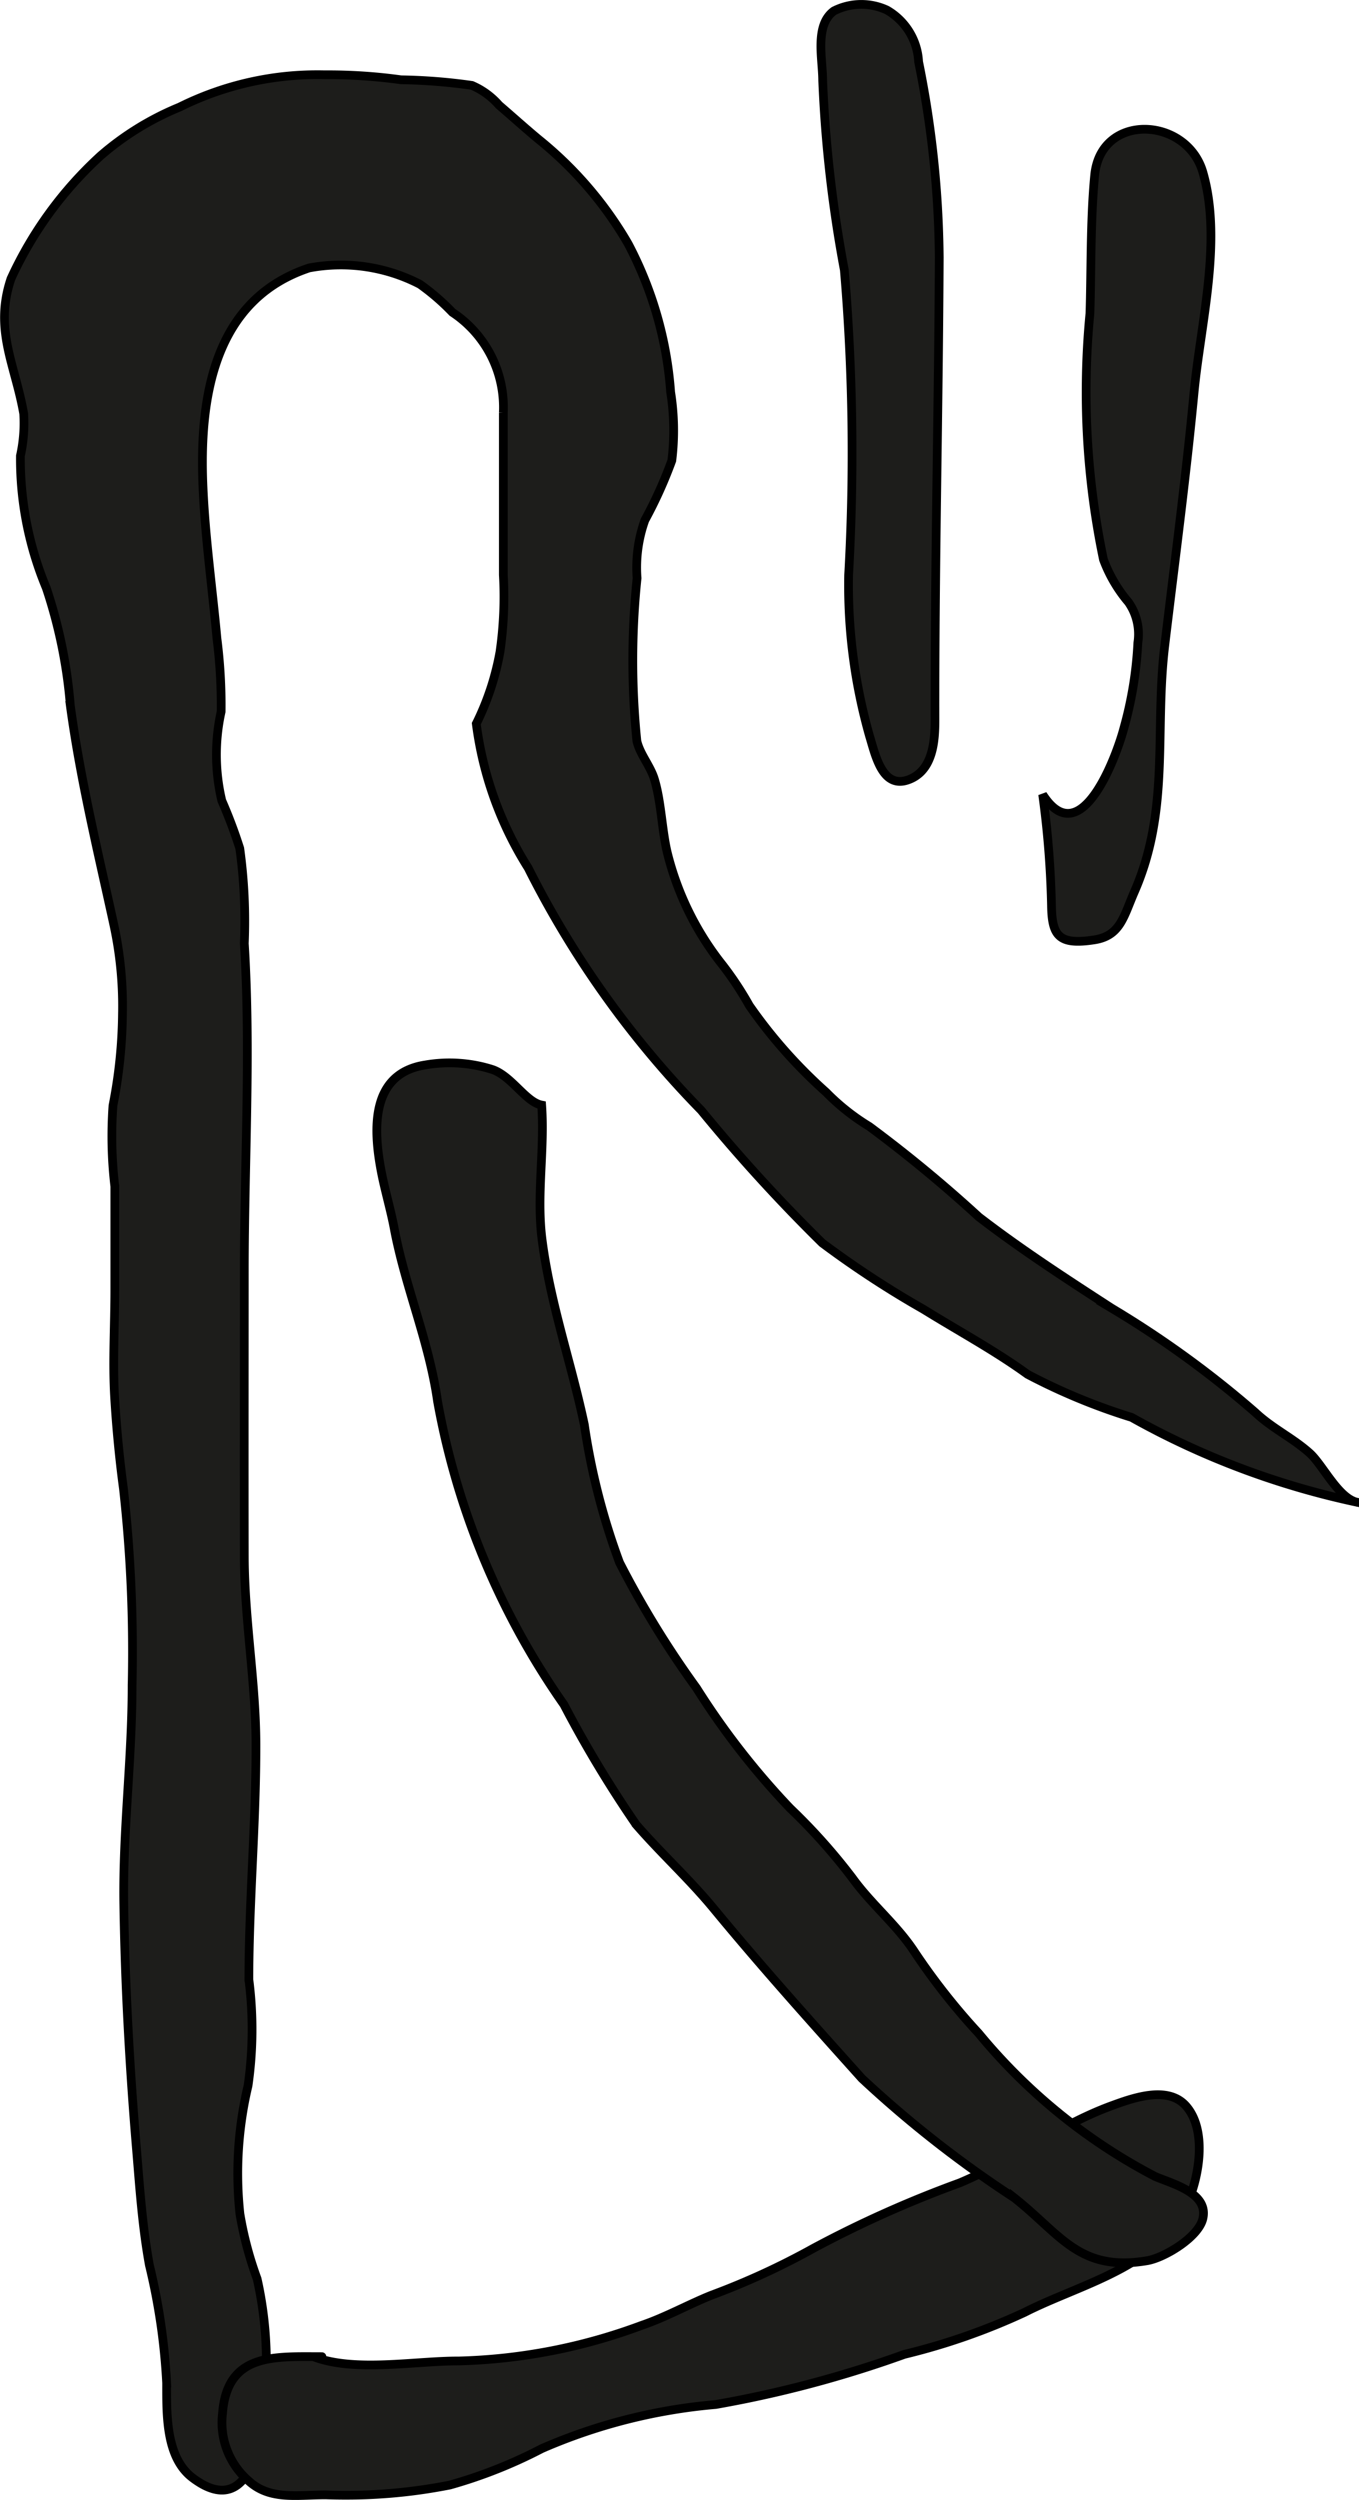 <?xml version="1.0" encoding="UTF-8"?>
<svg xmlns="http://www.w3.org/2000/svg"
     version="1.1"
     width="13.745mm"
     height="25.268mm"
     viewBox="0 0 38.962 71.626">
   <defs>
      <style type="text/css">
      .a {
        fill: #1d1d1b;
        stroke: #000;
        stroke-linecap: round;
        stroke-width: 0.25px;
        fill-rule: evenodd;
      }
    </style>
   </defs>
   <path class="a"
         d="M17.93,6.85c.03.051.059.101.087.15a10.744,10.744,0,0,1,1.21,4.235,7.022,7.022,0,0,1,.034,1.96,12.482,12.482,0,0,1-.772,1.708,4.016,4.016,0,0,0-.224,1.661,22.785,22.785,0,0,0-.006,4.666c.09.388.387.711.504,1.101.196.649.216,1.48.371,2.11a8.392,8.392,0,0,0,1.58,3.206,9.404,9.404,0,0,1,.768,1.162,14.155,14.155,0,0,0,2.203,2.485,6.316,6.316,0,0,0,1.238.981,38.912,38.912,0,0,1,3.139,2.591c1.22.939,2.512,1.775,3.803,2.612a28.633,28.633,0,0,1,4.127,2.993c.49.46,1.069.725,1.559,1.165.384.346.838,1.332,1.394,1.413a22.991,22.991,0,0,1-6.502-2.439,17.418,17.418,0,0,1-2.983-1.234c-.951-.689-1.987-1.245-2.983-1.863a27.859,27.859,0,0,1-2.905-1.901,47.867,47.867,0,0,1-3.471-3.803,27.668,27.668,0,0,1-4.958-6.941,10.163,10.163,0,0,1-1.488-4.133,7.655,7.655,0,0,0,.681-2.069,11.064,11.064,0,0,0,.094-2.196v-4.648a3.262,3.262,0,0,0-1.46-2.873,6.501,6.501,0,0,0-.932-.805,4.925,4.925,0,0,0-3.176-.467c-2.752.915-3.155,3.747-3.042,6.288.063,1.447.267,2.884.399,4.325a15.098,15.098,0,0,1,.121,2.1,5.7,5.7,0,0,0,.019,2.55,13.776,13.776,0,0,1,.515,1.367,15.174,15.174,0,0,1,.13,2.723c.194,3.13,0,6.266,0,9.399,0,2.723-.005,5.446,0,8.17.004,1.792.329,3.603.334,5.368.005,2.243-.201,4.499-.203,6.749a11.26,11.26,0,0,1-.024,3.043,10.88,10.88,0,0,0-.233,3.669,10.248,10.248,0,0,0,.494,1.864,10.873,10.873,0,0,1,.252,2.902c.005,1.263-.308,4.155-2.104,2.798-.77-.582-.743-1.81-.743-2.717a18.227,18.227,0,0,0-.495-3.38c-.202-1.12-.272-2.162-.368-3.309-.197-2.34-.329-4.684-.365-7.031-.032-2.067.238-4.162.238-6.25a42.198,42.198,0,0,0-.248-5.654c-.116-.864-.203-1.767-.254-2.641-.058-1.009.007-2.045.007-3.056v-2.962a12.236,12.236,0,0,1-.053-2.318,14.207,14.207,0,0,0,.272-2.618,10.983,10.983,0,0,0-.257-2.604c-.452-2.07-.953-4.135-1.238-6.238a14.202,14.202,0,0,0-.689-3.368,9.61,9.61,0,0,1-.742-3.786,4.322,4.322,0,0,0,.094-1.207c-.242-1.399-.858-2.398-.364-3.868a10.935,10.935,0,0,1,2.576-3.529,8.176,8.176,0,0,1,2.257-1.387,8.862,8.862,0,0,1,4.15-.927,15.329,15.329,0,0,1,2.198.144,16.053,16.053,0,0,1,2.034.161,2.162,2.162,0,0,1,.777.566c.381.326.753.663,1.139.983A10.791,10.791,0,0,1,17.93,6.85Z"/>
   <path class="a"
         d="M8.982,67.521c1.196.454,2.891.12,4.174.124a16.17,16.17,0,0,0,5.229-1.016c.683-.23,1.35-.602,2.006-.866a21.103,21.103,0,0,0,2.922-1.342,32.08,32.08,0,0,1,4.2-1.878c1.491-.625,2.796-1.632,4.325-2.199.625-.229,1.637-.604,2.166-.004.717.815.291,2.566-.257,3.332-1.001,1.398-2.916,1.839-4.372,2.58a18.423,18.423,0,0,1-3.447,1.203,32.504,32.504,0,0,1-5.406,1.437,15.871,15.871,0,0,0-4.988,1.263,13.678,13.678,0,0,1-2.635,1.044,15.346,15.346,0,0,1-3.562.282c-.823,0-1.602.159-2.212-.402a2.213,2.213,0,0,1-.745-1.938c.135-1.732,1.485-1.62,2.849-1.62"/>
   <path class="a"
         d="M10.934,33.582c-.244-1.259-.302-2.825,1.256-3.069a4.058,4.058,0,0,1,1.935.133c.551.196.953.931,1.404,1.016.092,1.276-.151,2.559.009,3.834.233,1.843.831,3.513,1.214,5.32a19.339,19.339,0,0,0,1.01,3.954,27.408,27.408,0,0,0,2.207,3.595,22.057,22.057,0,0,0,2.683,3.444,16.765,16.765,0,0,1,1.789,2.003c.536.741,1.237,1.306,1.751,2.071a18.779,18.779,0,0,0,1.868,2.377,16.325,16.325,0,0,0,5.056,4.098c.498.213,1.537.472,1.37,1.206-.122.538-1.107,1.124-1.593,1.207-1.953.331-2.482-.752-3.812-1.799a32.178,32.178,0,0,1-4.372-3.423c-1.451-1.616-2.858-3.181-4.244-4.861-.708-.858-1.514-1.588-2.228-2.413a33.104,33.104,0,0,1-2.069-3.435,21.88,21.88,0,0,1-3.624-8.695c-.243-1.711-.921-3.254-1.239-4.933C11.204,34.671,11.039,34.122,10.934,33.582Z"/>
   <path class="a"
         d="M23.586,2.307c0-.622-.239-1.582.321-1.993a1.738,1.738,0,0,1,1.522-.025,1.815,1.815,0,0,1,.907,1.48,29.276,29.276,0,0,1,.592,5.608c-.019,4.412-.13,8.826-.123,13.237.001.595-.044,1.458-.752,1.724-.751.282-.953-.689-1.123-1.248a15.799,15.799,0,0,1-.6-4.617,62.098,62.098,0,0,0-.123-8.737A37.688,37.688,0,0,1,23.586,2.307Z"/>
   <path class="a"
         d="M31.248,8.982c.005-.156.009-.313.012-.469.023-1.143.015-2.351.124-3.492.172-1.805,2.642-1.682,3.103-.083.565,1.952-.065,4.331-.254,6.307-.233,2.447-.559,4.893-.842,7.267-.292,2.458.159,4.688-.866,7.034-.311.712-.401,1.264-1.146,1.381-1.029.162-1.22-.119-1.233-.983a27.698,27.698,0,0,0-.253-3.181c1.101,1.718,2.129-1.137,2.33-1.905a11.068,11.068,0,0,0,.399-2.445,1.596,1.596,0,0,0-.27-1.159,4.058,4.058,0,0,1-.716-1.222A23.424,23.424,0,0,1,31.248,8.982Z"/>
</svg>
